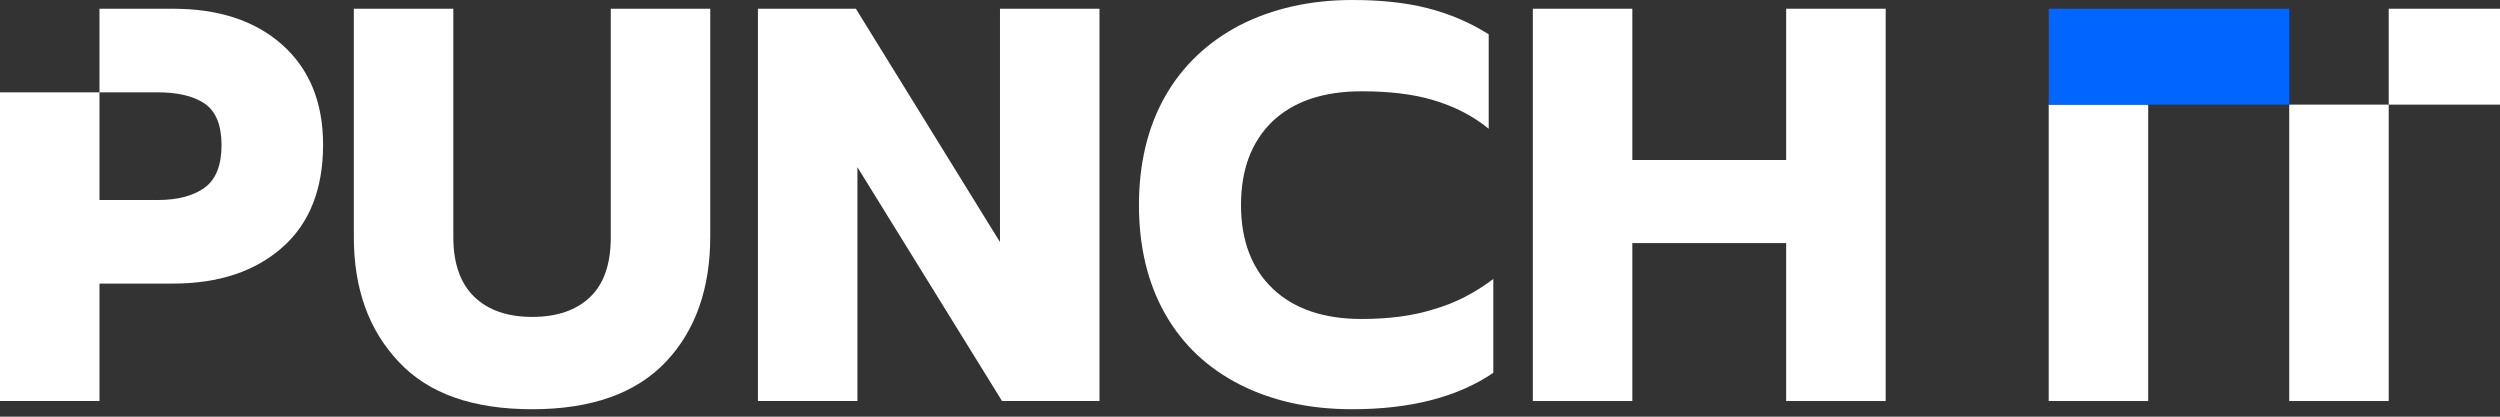 <svg width="120" height="20" viewBox="0 0 120 20" fill="none" xmlns="http://www.w3.org/2000/svg">
<rect x="0" y="0" width="120" height="20" fill="#333333" stroke="none"/>
<path d="M114.658 5.022H109.883V7.828V19.249H114.658V5.022Z" fill="white"/>
<path d="M114.658 5.022H120V0.419H114.658V5.022Z" fill="white"/>
<path d="M103.113 5.022H98.338V19.249H103.113V5.022Z" fill="white"/>
<path d="M104.639 0.418H100.996H98.338V5.022H100.996H104.639H109.883V0.418H104.639Z" fill="#0066FF"/>
<path d="M13.539 2.142C12.234 0.985 10.486 0.419 8.295 0.419H4.775V4.431H7.557C8.517 4.431 9.28 4.603 9.822 4.972C10.363 5.342 10.634 6.006 10.634 6.966C10.634 7.926 10.363 8.616 9.822 9.009C9.28 9.403 8.517 9.6 7.582 9.6H4.775V4.431H0V19.249H4.775V13.612H8.295C10.511 13.612 12.258 13.022 13.563 11.865C14.868 10.708 15.508 9.059 15.508 6.942C15.508 4.899 14.843 3.299 13.539 2.142Z" fill="white"/>
<path d="M19.151 17.379C17.698 15.852 16.984 13.859 16.984 11.372V0.419H21.76V11.397C21.76 12.652 22.104 13.612 22.769 14.252C23.434 14.892 24.369 15.212 25.55 15.212C26.732 15.212 27.668 14.892 28.332 14.252C28.997 13.612 29.317 12.652 29.317 11.397V0.419H34.092V11.348C34.092 13.859 33.378 15.877 31.951 17.379C30.523 18.88 28.381 19.643 25.55 19.643C22.72 19.643 20.578 18.905 19.151 17.379Z" fill="white"/>
<path d="M36.381 0.419H41.082L47.999 11.619V0.419H52.775V19.249H48.098L41.156 8.025V19.249H36.381V0.419Z" fill="white"/>
<path d="M59.519 18.462C57.968 17.674 56.762 16.542 55.925 15.065C55.088 13.588 54.67 11.84 54.67 9.846C54.67 7.852 55.088 6.105 55.925 4.628C56.762 3.151 57.968 2.019 59.519 1.206C61.07 0.419 62.867 0 64.91 0C66.264 0 67.47 0.123 68.528 0.394C69.587 0.665 70.572 1.083 71.458 1.649V6.179C70.67 5.539 69.784 5.096 68.775 4.8C67.79 4.505 66.633 4.382 65.353 4.382C63.507 4.382 62.079 4.874 61.07 5.834C60.061 6.819 59.568 8.148 59.568 9.846C59.568 11.545 60.085 12.899 61.094 13.859C62.104 14.819 63.532 15.311 65.353 15.311C66.658 15.311 67.814 15.163 68.824 14.843C69.858 14.548 70.793 14.056 71.679 13.391V17.895C69.981 19.052 67.716 19.643 64.91 19.643C62.867 19.643 61.07 19.249 59.519 18.462Z" fill="white"/>
<path d="M73.576 0.419H78.352V7.68H85.736V0.419H90.512V19.249H85.736V11.668H78.352V19.249H73.576V0.419Z" fill="white"/>
</svg>
